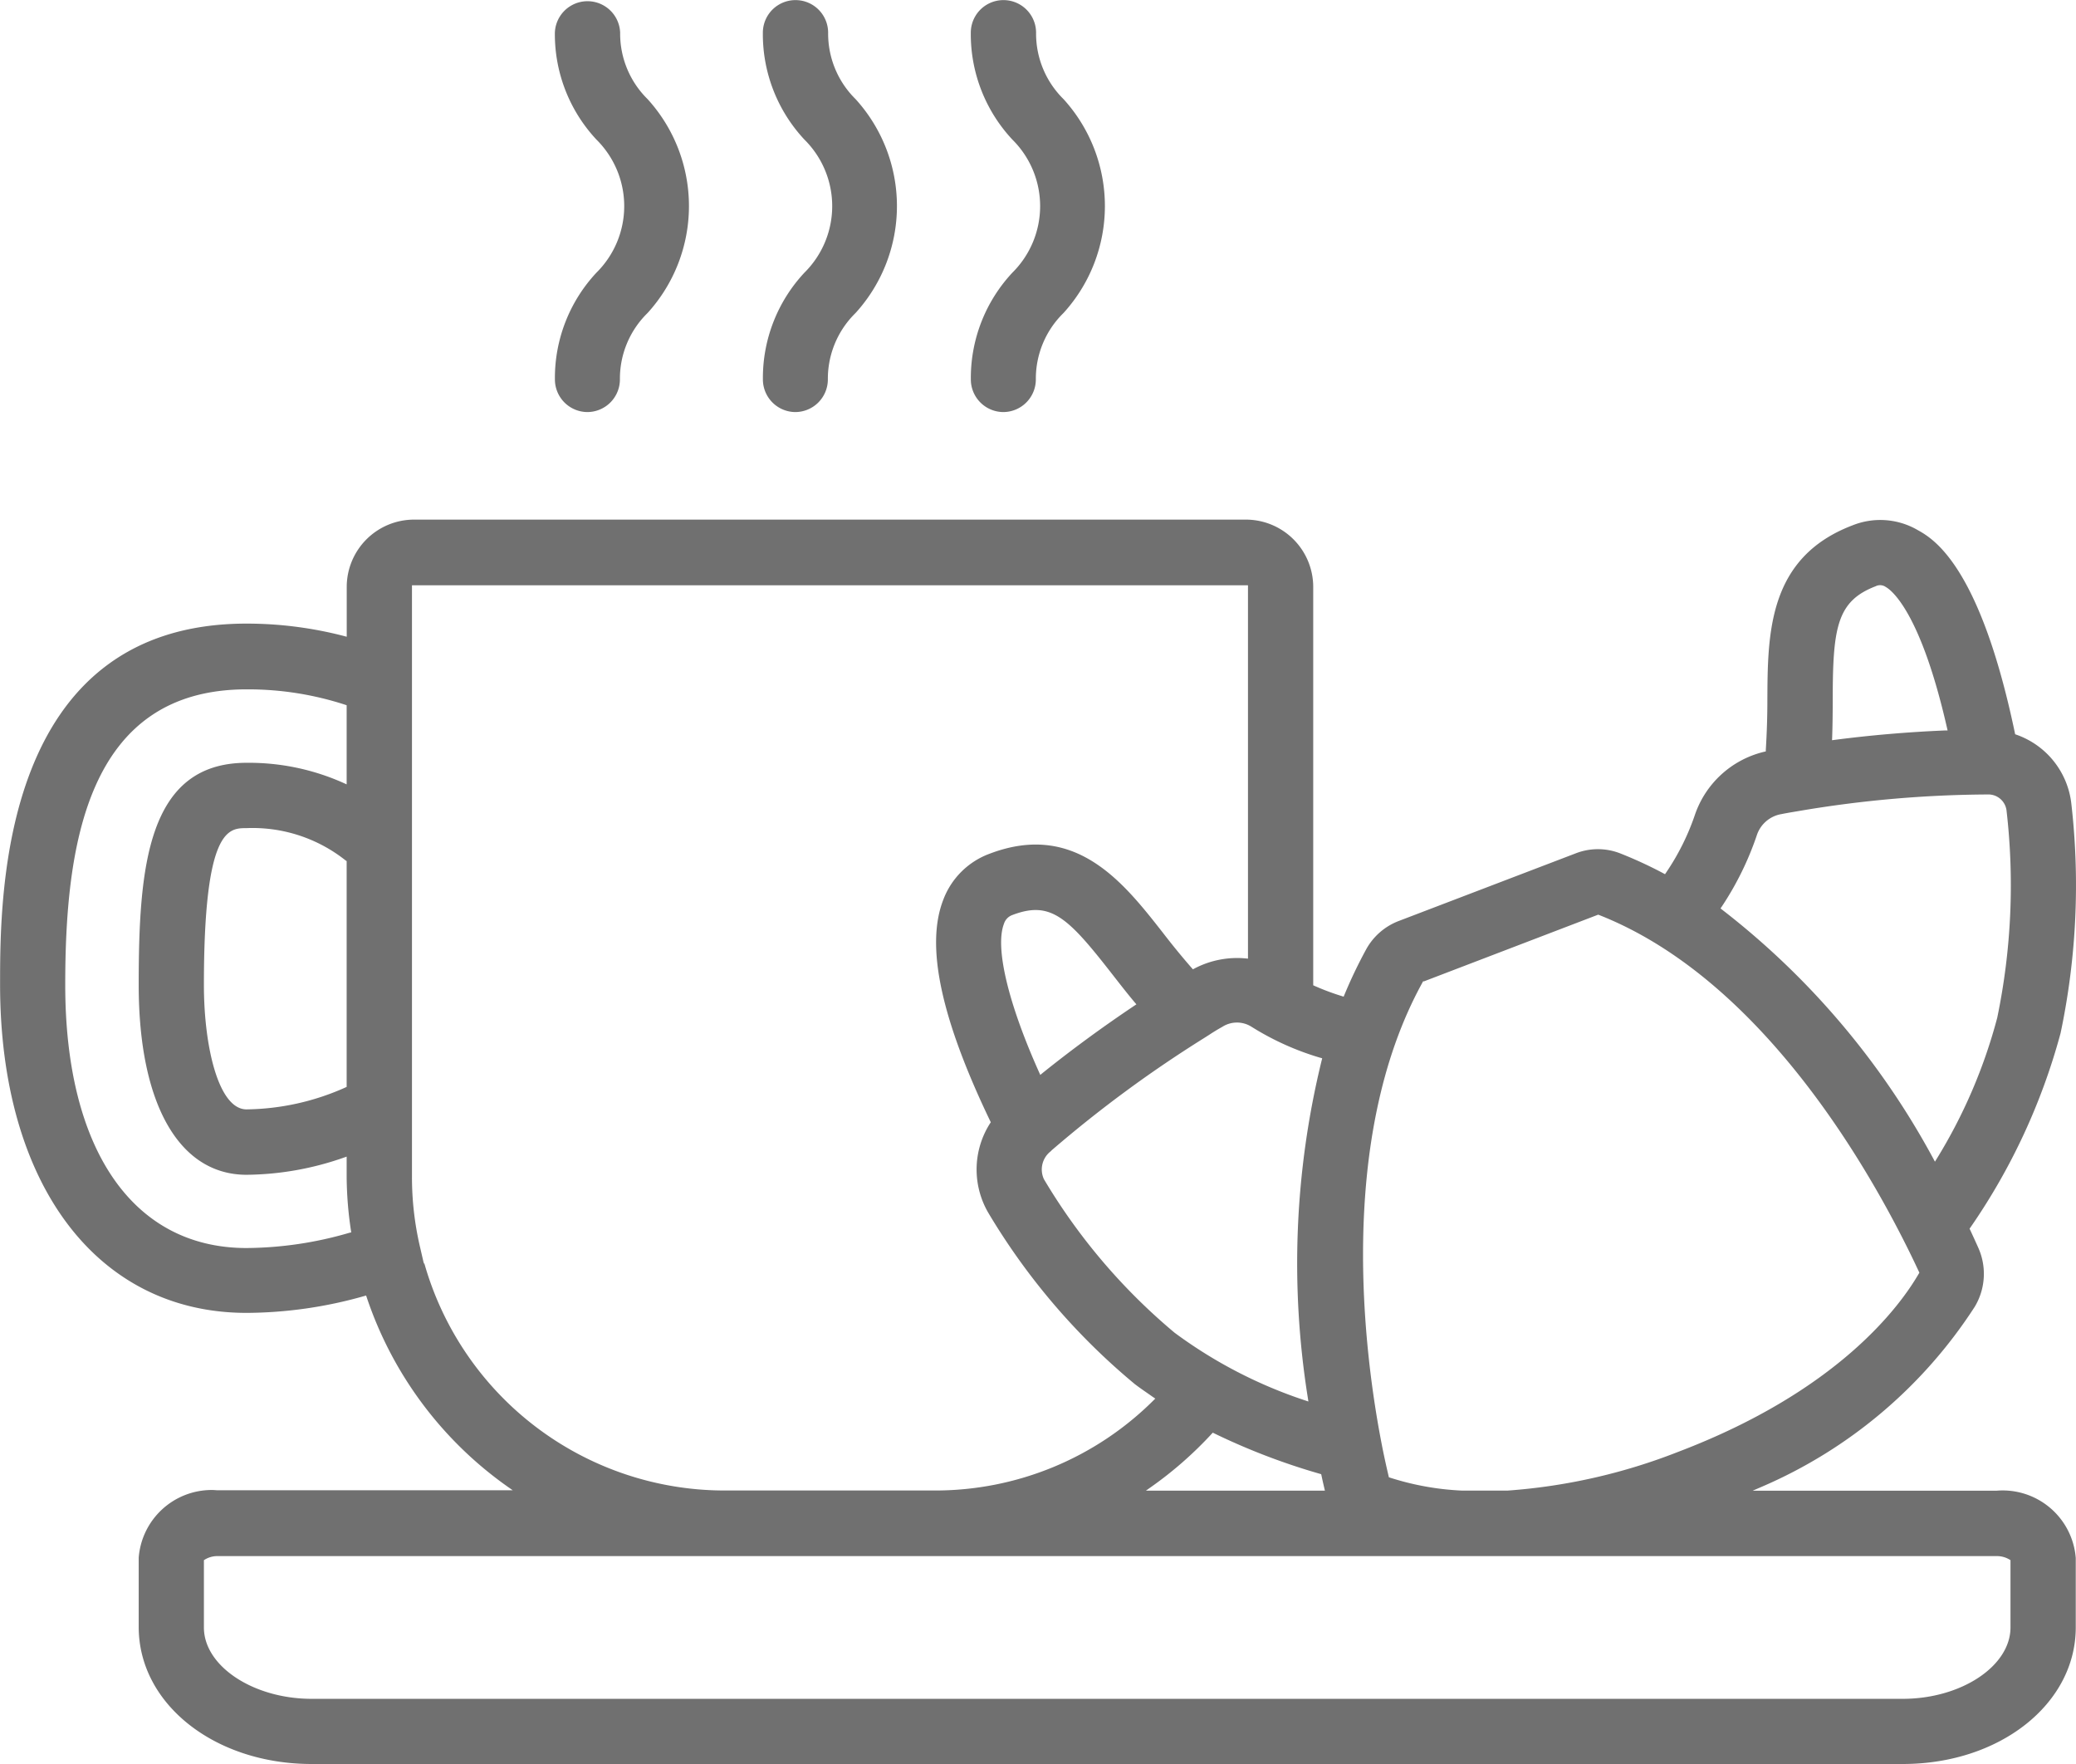 <?xml version="1.0" encoding="UTF-8"?> <svg xmlns="http://www.w3.org/2000/svg" id="Groupe_263" data-name="Groupe 263" width="52.952" height="44.989" viewBox="0 0 52.952 44.989"><path id="Tracé_193" data-name="Tracé 193" d="M4353.956,232.132h40.583c2.475,0,4.413-1.531,4.413-3.485v-1.768a1.87,1.87,0,0,0-2.021-1.717h-6.22l.231-.1a12.2,12.2,0,0,0,5.433-4.591,1.629,1.629,0,0,0,.093-1.5c-.059-.132-.131-.291-.212-.464l-.013-.027.017-.024a16.04,16.04,0,0,0,2.305-4.965,18.284,18.284,0,0,0,.274-5.85,2.114,2.114,0,0,0-1.405-1.761l-.028-.01-.006-.029c-.9-4.3-2.093-4.963-2.486-5.182a1.9,1.9,0,0,0-1.656-.117c-2.157.821-2.165,2.758-2.172,4.467,0,.415-.014.839-.04,1.259l0,.039-.038.009a2.476,2.476,0,0,0-1.773,1.617,6.116,6.116,0,0,1-.734,1.468l-.026.038-.041-.022a10.664,10.664,0,0,0-1.12-.516,1.562,1.562,0,0,0-1.1,0l-4.54,1.735a1.6,1.6,0,0,0-.814.706,12.166,12.166,0,0,0-.564,1.177l-.018.043-.045-.014a6.215,6.215,0,0,1-.7-.262l-.031-.014v-10.16a1.718,1.718,0,0,0-1.716-1.716h-21.22a1.718,1.718,0,0,0-1.716,1.716v1.271l-.065-.017a9.908,9.908,0,0,0-2.489-.318c-6.288,0-6.288,6.929-6.288,9.205,0,5.087,2.468,8.374,6.288,8.374a11.135,11.135,0,0,0,3-.429l.048-.014.016.047a9.675,9.675,0,0,0,3.59,4.826l.134.094h-7.514c-.052,0-.1-.007-.157-.007a1.869,1.869,0,0,0-1.869,1.727v1.764C4349.542,230.6,4351.481,232.132,4353.956,232.132Zm.966-13.549a9.535,9.535,0,0,1-2.628.39c-2.895,0-4.623-2.507-4.624-6.707v0c0-3.511.527-7.541,4.624-7.541h.04a8,8,0,0,1,2.478.393l.036.012v2.018l-.073-.033a5.91,5.91,0,0,0-2.48-.517c-2.541,0-2.751,2.681-2.751,5.669,0,3.029,1.028,4.838,2.751,4.838a7.682,7.682,0,0,0,2.484-.439l.069-.024v.515a9.574,9.574,0,0,0,.11,1.372l.007.045Zm-.074-9.479v5.76l-.031.014a6.343,6.343,0,0,1-2.523.559c-.714,0-1.087-1.6-1.087-3.173,0-4,.628-4,1.087-4a3.82,3.82,0,0,1,2.534.829Zm37.89-3.14c.012-.335.014-.668.015-.95,0-1.853.1-2.536,1.091-2.917a.252.252,0,0,1,.259.015c.14.077.888.624,1.566,3.6l.014.061-.062,0c-.94.039-1.891.12-2.825.241l-.061.008Zm-2.819,4.307a7.79,7.79,0,0,0,.9-1.832h0a.8.8,0,0,1,.633-.534c.112-.023.225-.042.344-.062l.16-.027a29.5,29.5,0,0,1,4.681-.41h.059a.467.467,0,0,1,.489.4,16.627,16.627,0,0,1-.236,5.294,13.361,13.361,0,0,1-1.542,3.595l-.047.076-.042-.079a20.072,20.072,0,0,0-5.389-6.35l-.038-.03Zm-7.63,1.927.015-.027h.025l4.442-1.7.019.007c4.336,1.705,7.152,6.93,8.162,9.1l.011.024-.014.023c-.492.85-2.074,3-6.135,4.545a14.771,14.771,0,0,1-4.353.989h-1.17a7.039,7.039,0,0,1-1.831-.33l-.028-.009-.007-.029c-.059-.254-.123-.536-.187-.873C4380.817,221.734,4380.078,216.211,4382.289,212.2Zm-2.489,12.963h-4.566l.133-.094a9.733,9.733,0,0,0,1.547-1.357l.026-.028.035.017a16.766,16.766,0,0,0,2.7,1.033l.03.009.007.03c.017.081.033.154.049.223Zm-.116-11.041.047.014-.012.048a21.757,21.757,0,0,0-.353,8.621l.013.084-.081-.027a11.834,11.834,0,0,1-3.332-1.727,15.248,15.248,0,0,1-3.332-3.914.587.587,0,0,1,.172-.713l.025-.026a31.545,31.545,0,0,1,3.894-2.866l.124-.079c.1-.066.208-.133.329-.2a.694.694,0,0,1,.734-.015A7.032,7.032,0,0,0,4379.684,214.121Zm-7.144.438-.027-.061c-.795-1.772-1.131-3.189-.9-3.791a.348.348,0,0,1,.226-.23c.966-.364,1.405.064,2.515,1.486.19.243.388.5.6.752l.038.044-.048.032c-.831.557-1.622,1.138-2.353,1.726Zm-15.718,4.8v.033l-.1-.433a7.822,7.822,0,0,1-.208-1.8V202.071h21.324v9.521l-.057-.005a2.347,2.347,0,0,0-1.312.259l-.036.019-.027-.031c-.239-.273-.487-.575-.737-.9-1-1.275-2.226-2.853-4.422-2.017a2,2,0,0,0-1.182,1.177c-.454,1.17-.062,3.017,1.2,5.645l.013.026-.016.024a2.19,2.19,0,0,0-.039,2.3,16.919,16.919,0,0,0,3.728,4.354c.143.11.3.214.442.315l.081.055-.045.044a7.894,7.894,0,0,1-5.588,2.3h-5.349a7.965,7.965,0,0,1-7.667-5.808Zm-5.615,7.575.025-.015a.614.614,0,0,1,.338-.088h45.356a.624.624,0,0,1,.336.088l.025.015v1.717c0,.987-1.259,1.82-2.748,1.82h-40.583c-1.49,0-2.749-.834-2.749-1.82Z" transform="translate(-4346.006 -187.144)" fill="#707070"></path><path id="Tracé_194" data-name="Tracé 194" d="M4524.032,90.1a.833.833,0,0,0,.833-.832,2.347,2.347,0,0,1,.707-1.695,4.052,4.052,0,0,0,0-5.454,2.346,2.346,0,0,1-.7-1.693.832.832,0,0,0-1.665,0,3.937,3.937,0,0,0,1.063,2.728,2.386,2.386,0,0,1,0,3.388,3.933,3.933,0,0,0-1.062,2.726h0A.833.833,0,0,0,4524.032,90.1Z" transform="translate(-4503.749 -79.591)" fill="#707070"></path><path id="Tracé_195" data-name="Tracé 195" d="M4475.707,90.1a.833.833,0,0,0,.833-.832,2.343,2.343,0,0,1,.706-1.695,4.052,4.052,0,0,0,0-5.454,2.341,2.341,0,0,1-.7-1.693.833.833,0,0,0-1.665,0,3.936,3.936,0,0,0,1.063,2.728,2.386,2.386,0,0,1,0,3.388,3.933,3.933,0,0,0-1.062,2.726h0A.833.833,0,0,0,4475.707,90.1Z" transform="translate(-4460.728 -79.591)" fill="#707070"></path><path id="Tracé_196" data-name="Tracé 196" d="M4572.358,90.1a.833.833,0,0,0,.833-.832,2.345,2.345,0,0,1,.706-1.695,4.051,4.051,0,0,0,0-5.454,2.345,2.345,0,0,1-.7-1.693.832.832,0,0,0-1.665,0,3.937,3.937,0,0,0,1.063,2.728,2.387,2.387,0,0,1,0,3.388,3.935,3.935,0,0,0-1.062,2.726h0A.833.833,0,0,0,4572.358,90.1Z" transform="translate(-4546.77 -79.591)" fill="#707070"></path></svg> 
